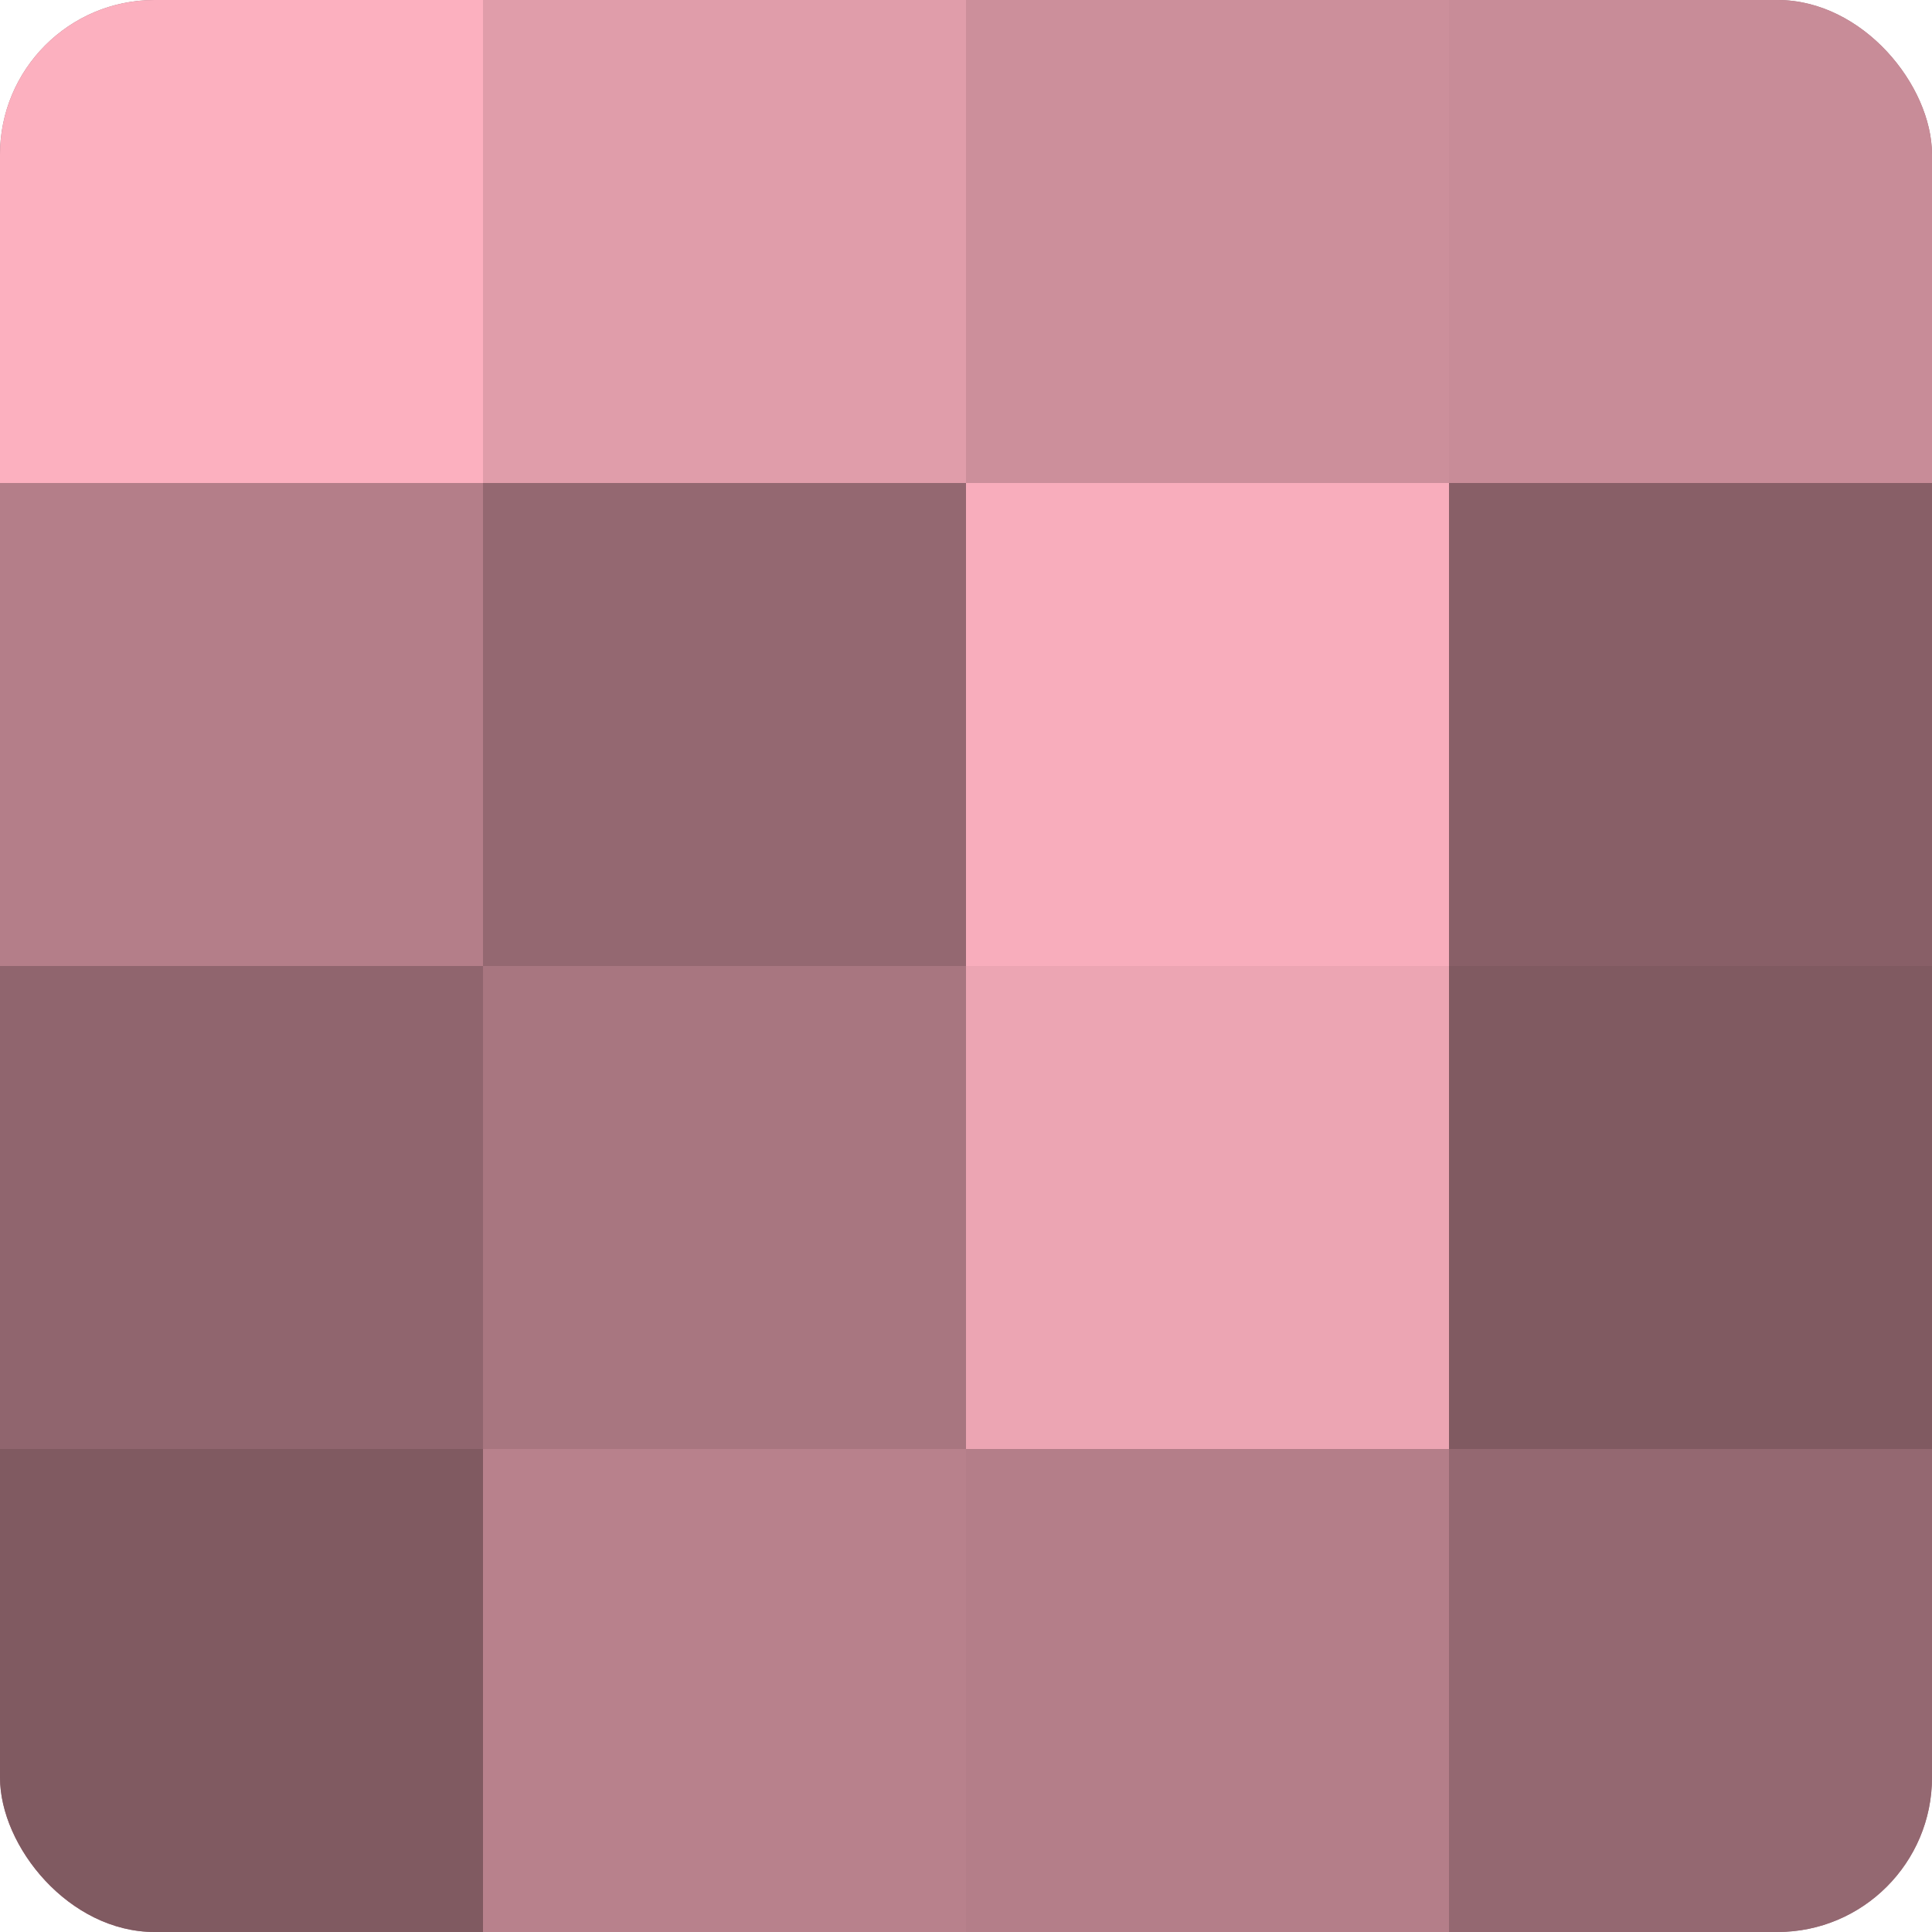 <?xml version="1.0" encoding="UTF-8"?>
<svg xmlns="http://www.w3.org/2000/svg" width="60" height="60" viewBox="0 0 100 100" preserveAspectRatio="xMidYMid meet"><defs><clipPath id="c" width="100" height="100"><rect width="100" height="100" rx="8" ry="8"/></clipPath></defs><g clip-path="url(#c)"><rect width="100" height="100" fill="#a0707a"/><rect width="25" height="25" fill="#fcb0bf"/><rect y="25" width="25" height="25" fill="#b47e89"/><rect y="50" width="25" height="25" fill="#90656e"/><rect y="75" width="25" height="25" fill="#805a61"/><rect x="25" width="25" height="25" fill="#e09daa"/><rect x="25" y="25" width="25" height="25" fill="#946871"/><rect x="25" y="50" width="25" height="25" fill="#a87680"/><rect x="25" y="75" width="25" height="25" fill="#b8818c"/><rect x="50" width="25" height="25" fill="#cc8f9b"/><rect x="50" y="25" width="25" height="25" fill="#f8adbc"/><rect x="50" y="50" width="25" height="25" fill="#eca5b3"/><rect x="50" y="75" width="25" height="25" fill="#b47e89"/><rect x="75" width="25" height="25" fill="#c88c98"/><rect x="75" y="25" width="25" height="25" fill="#885f67"/><rect x="75" y="50" width="25" height="25" fill="#805a61"/><rect x="75" y="75" width="25" height="25" fill="#946871"/></g></svg>
